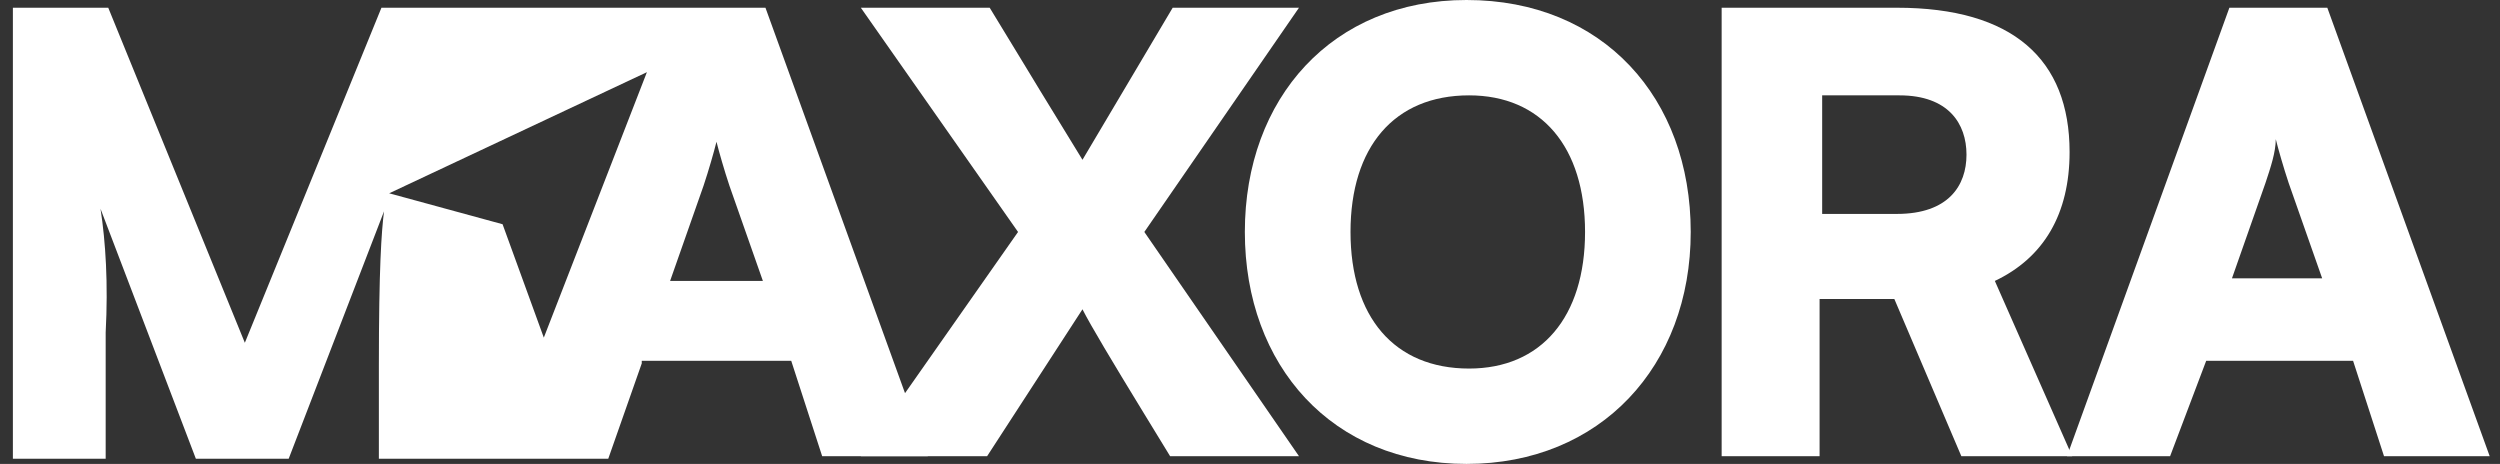 <?xml version="1.0" encoding="utf-8"?>
<!-- Generator: Adobe Illustrator 26.0.3, SVG Export Plug-In . SVG Version: 6.00 Build 0)  -->
<svg version="1.1" id="Layer_1" xmlns="http://www.w3.org/2000/svg" xmlns:xlink="http://www.w3.org/1999/xlink" x="0px" y="0px"
	 viewBox="0 0 97 18" style="enable-background:new 0 0 97 18;" xml:space="preserve">
<rect x="0" y="0" width="97" height="18" fill="#333333" stroke="none"/>
<style type="text/css">
	.st0{fill:#FFFFFF;}
	.st1{fill-rule:evenodd;clip-rule:evenodd;fill:#FFFFFF;}
</style>
<path class="st0" d="M84.2,17.7h-4l6.3-17.4h3.8l6.3,17.4h-4.1l-1.2-3.7h-5.7L84.2,17.7z M87.9,7.1l-1.3,3.7h3.5l-1.3-3.7
	c-0.2-0.6-0.4-1.3-0.5-1.7C88.3,5.9,88.1,6.5,87.9,7.1z"/>
<path class="st0" d="M70.7,17.7h-3.9V0.3h6.8c4.5,0,6.7,2,6.7,5.6c0,2.4-1,4.1-2.9,5l3,6.8h-4.3l-2.6-6.1h-2.9V17.7z M70.7,3.7v4.6
	h2.9c2,0,2.7-1.1,2.7-2.3c0-1.2-0.7-2.3-2.6-2.3H70.7z"/>
<path class="st0" d="M65.6,9c0,5.2-3.5,9-8.7,9c-5.2,0-8.6-3.8-8.6-9c0-5.2,3.4-9,8.6-9C62.2,0,65.6,3.8,65.6,9z M61.5,9
	c0-3.3-1.7-5.3-4.5-5.3c-2.9,0-4.6,2-4.6,5.3c0,3.3,1.7,5.3,4.6,5.3C59.8,14.3,61.5,12.3,61.5,9z"/>
<path class="st0" d="M39.5,9l-6.1-8.7h5l1.4,2.3c0.6,1,1.9,3.1,2.2,3.6l3.5-5.9h4.9l-6,8.7l6,8.7h-5l-1.1-1.8
	c-1.1-1.8-2-3.3-2.3-3.9l-3.7,5.7h-4.9L39.5,9z"/>
<path class="st1" d="M24.9,14.1l-1.3,3.7h-8.9v-3.6c0-3.8,0.1-5.2,0.2-6l-3.7,9.6H7.6L3.9,8.1c0.2,1.3,0.3,2.9,0.2,4.8v4.9H0.5V0.3
	h3.7l5.3,13l5.3-13h14.9l6.3,17.4h-4.1l-1.2-3.7H24.9z M26,10.9l1.3-3.7c0.2-0.6,0.4-1.3,0.5-1.7c0.1,0.4,0.3,1.1,0.5,1.7l1.3,3.7
	H26z M15.1,7.5l10-4.7l-4,10.3l-1.6-4.4L15.1,7.5z"/>
</svg>
